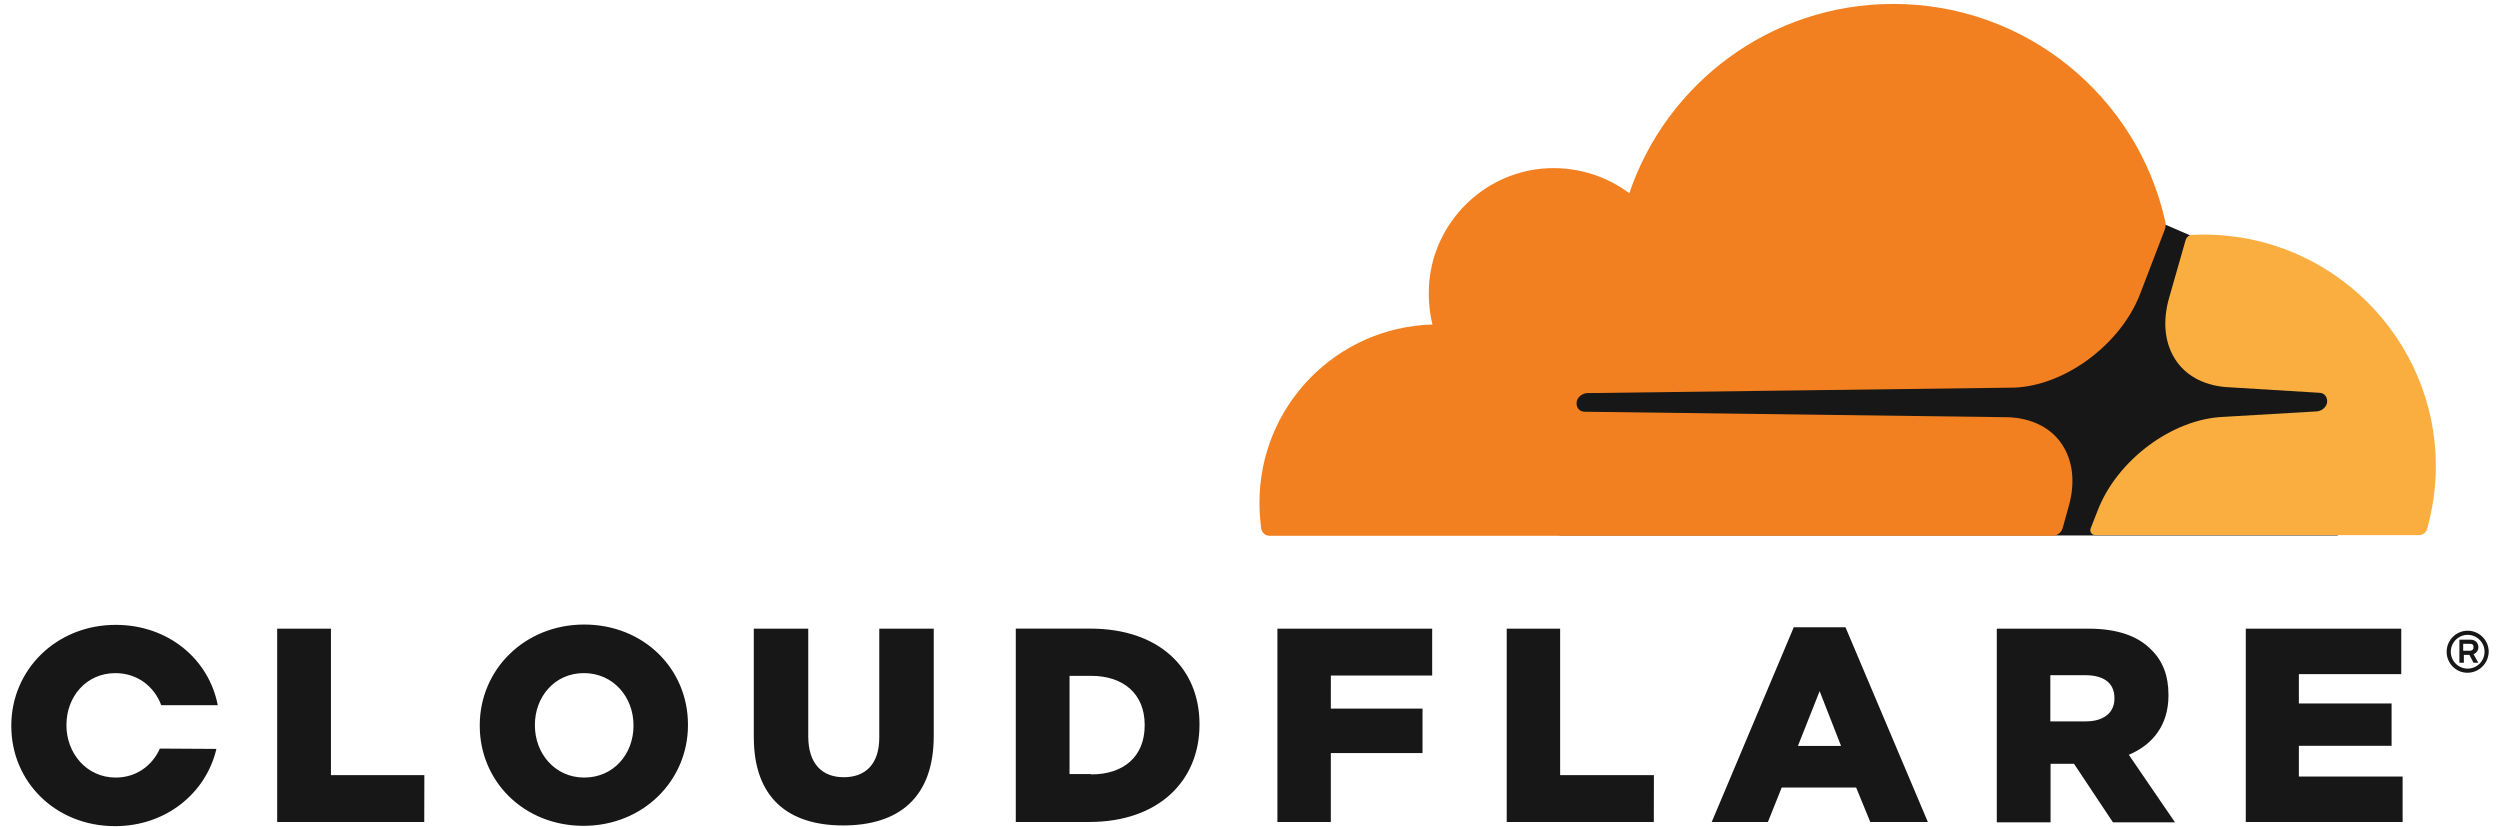 <svg width="124" height="41" viewBox="0 0 124 41" fill="none" xmlns="http://www.w3.org/2000/svg">
<g clip-path="url(#clip0_9871_53242)">
<path d="M122.397 33.369C122.259 33.37 122.123 33.344 121.996 33.292C121.87 33.239 121.754 33.163 121.657 33.066C121.56 32.969 121.483 32.853 121.431 32.726C121.379 32.599 121.353 32.464 121.354 32.326C121.354 31.762 121.815 31.283 122.397 31.283C122.961 31.283 123.44 31.745 123.44 32.326C123.435 32.602 123.324 32.864 123.129 33.059C122.934 33.253 122.672 33.365 122.397 33.369ZM122.397 31.489C122.175 31.489 121.962 31.578 121.805 31.735C121.648 31.892 121.56 32.104 121.559 32.326C121.56 32.548 121.648 32.761 121.805 32.918C121.962 33.075 122.175 33.163 122.397 33.164C122.619 33.163 122.831 33.075 122.988 32.918C123.145 32.761 123.234 32.548 123.234 32.326C123.234 32.104 123.145 31.892 122.988 31.735C122.831 31.578 122.619 31.489 122.397 31.489ZM122.927 32.873H122.687L122.482 32.48H122.208V32.873H121.986V31.728H122.533C122.773 31.728 122.927 31.881 122.927 32.104C122.928 32.179 122.905 32.252 122.862 32.314C122.819 32.375 122.758 32.421 122.687 32.446L122.927 32.878L122.927 32.873ZM122.516 32.275C122.602 32.275 122.687 32.224 122.687 32.104C122.687 31.967 122.619 31.933 122.516 31.933H122.174V32.275H122.516ZM21.043 40.772H13.748V31.181H16.415V38.447H21.048L21.043 40.772ZM23.796 36.002V35.968C23.796 33.216 26.019 30.977 28.977 30.977C31.935 30.977 34.123 33.182 34.123 35.935V35.968C34.123 38.721 31.901 40.961 28.943 40.961C25.985 40.961 23.796 38.755 23.796 36.002ZM31.421 36.002V35.968C31.421 34.584 30.43 33.386 28.959 33.386C27.506 33.386 26.531 34.566 26.531 35.951V35.984C26.531 37.369 27.523 38.567 28.976 38.567C30.447 38.567 31.421 37.387 31.421 36.002ZM37.388 36.566V31.181H40.089V36.515C40.089 37.9 40.79 38.55 41.851 38.55C42.912 38.55 43.612 37.917 43.612 36.584V31.181H46.314V36.498C46.314 39.592 44.552 40.942 41.817 40.942C39.099 40.942 37.389 39.574 37.389 36.565M50.382 31.179H54.075C57.495 31.179 59.495 33.145 59.495 35.915V35.949C59.495 38.718 57.478 40.77 54.025 40.77H50.383V31.181L50.382 31.179ZM54.126 38.411C55.717 38.411 56.776 37.539 56.776 35.983V35.95C56.776 34.411 55.716 33.522 54.126 33.522H53.049V38.395H54.126V38.411ZM66.009 35.146H70.557V37.351H66.009V40.771H63.359V31.181H71.036V33.506H66.01L66.009 35.146ZM82.029 40.771H74.733V31.181H77.383V38.447H82.034L82.029 40.771ZM88.971 31.112H91.536L95.622 40.772H92.766L92.065 39.062H88.372L87.688 40.772H84.901L88.971 31.112ZM91.314 36.993L90.254 34.28L89.177 36.999H91.314V36.993ZM99.041 31.181H103.573C105.043 31.181 106.052 31.557 106.701 32.224C107.265 32.771 107.556 33.505 107.556 34.463V34.497C107.556 35.967 106.768 36.942 105.59 37.438L107.881 40.789H104.803L102.871 37.883H101.708V40.789H99.041L99.041 31.181ZM103.457 35.78C104.364 35.78 104.876 35.335 104.876 34.652V34.618C104.876 33.866 104.329 33.49 103.44 33.49H101.696V35.781H103.458L103.457 35.78ZM114.024 34.891H118.623V36.993H114.024V38.515H119.17V40.772H111.391V31.181H119.102V33.438H114.024V34.891ZM7.929 37.131C7.553 37.969 6.767 38.567 5.741 38.567C4.287 38.567 3.296 37.353 3.296 35.985V35.951C3.296 34.566 4.27 33.387 5.723 33.387C6.818 33.387 7.655 34.054 7.997 34.977H10.801C10.357 32.686 8.339 30.993 5.741 30.993C2.783 30.992 0.561 33.233 0.561 35.985V36.018C0.561 38.771 2.749 40.977 5.707 40.977C8.238 40.977 10.221 39.335 10.734 37.146L7.929 37.129V37.131Z" fill="#171717"/>
<path d="M77.346 26.56H115.952V15.874L108.617 11.668L107.352 11.121L77.346 11.326L77.346 26.56Z" fill="#171717"/>
<path d="M102.596 25.157C102.955 23.926 102.818 22.798 102.22 21.961C101.672 21.191 100.749 20.746 99.637 20.695L78.59 20.422C78.526 20.422 78.463 20.407 78.406 20.377C78.35 20.347 78.301 20.304 78.265 20.251C78.197 20.148 78.18 20.011 78.214 19.875C78.282 19.67 78.488 19.516 78.71 19.498L99.945 19.225C102.458 19.105 105.194 17.07 106.151 14.574L107.366 11.406C107.417 11.269 107.434 11.132 107.399 10.995C106.033 4.811 100.51 0.195 93.91 0.195C87.824 0.195 82.66 4.128 80.814 9.582C79.617 8.693 78.095 8.214 76.454 8.367C73.531 8.658 71.188 11 70.897 13.924C70.829 14.676 70.88 15.412 71.051 16.095C66.281 16.232 62.469 20.13 62.469 24.934C62.469 25.366 62.502 25.789 62.554 26.216C62.588 26.421 62.759 26.575 62.965 26.575H101.81C102.032 26.575 102.242 26.421 102.306 26.199L102.596 25.156L102.596 25.157Z" fill="#F38020"/>
<path d="M109.3 11.633L108.719 11.65C108.583 11.65 108.463 11.753 108.412 11.89L107.596 14.746C107.237 15.977 107.374 17.106 107.972 17.943C108.52 18.712 109.443 19.157 110.555 19.208L115.034 19.482C115.098 19.481 115.161 19.497 115.218 19.526C115.275 19.556 115.323 19.599 115.359 19.653C115.427 19.755 115.445 19.909 115.41 20.029C115.342 20.234 115.137 20.388 114.915 20.405L110.247 20.679C107.717 20.799 104.998 22.833 104.041 25.33L103.699 26.202C103.631 26.373 103.75 26.544 103.939 26.544H119.976C120.164 26.544 120.335 26.424 120.386 26.237C120.66 25.245 120.818 24.201 120.818 23.125C120.818 16.799 115.655 11.635 109.312 11.635" fill="#FAAE40"/>
</g>
<defs>
<clipPath id="clip0_9871_53242">
<rect width="122.879" height="40.8" fill="white" transform="translate(0.561 0.184)"/>
</clipPath>
</defs>
</svg>
